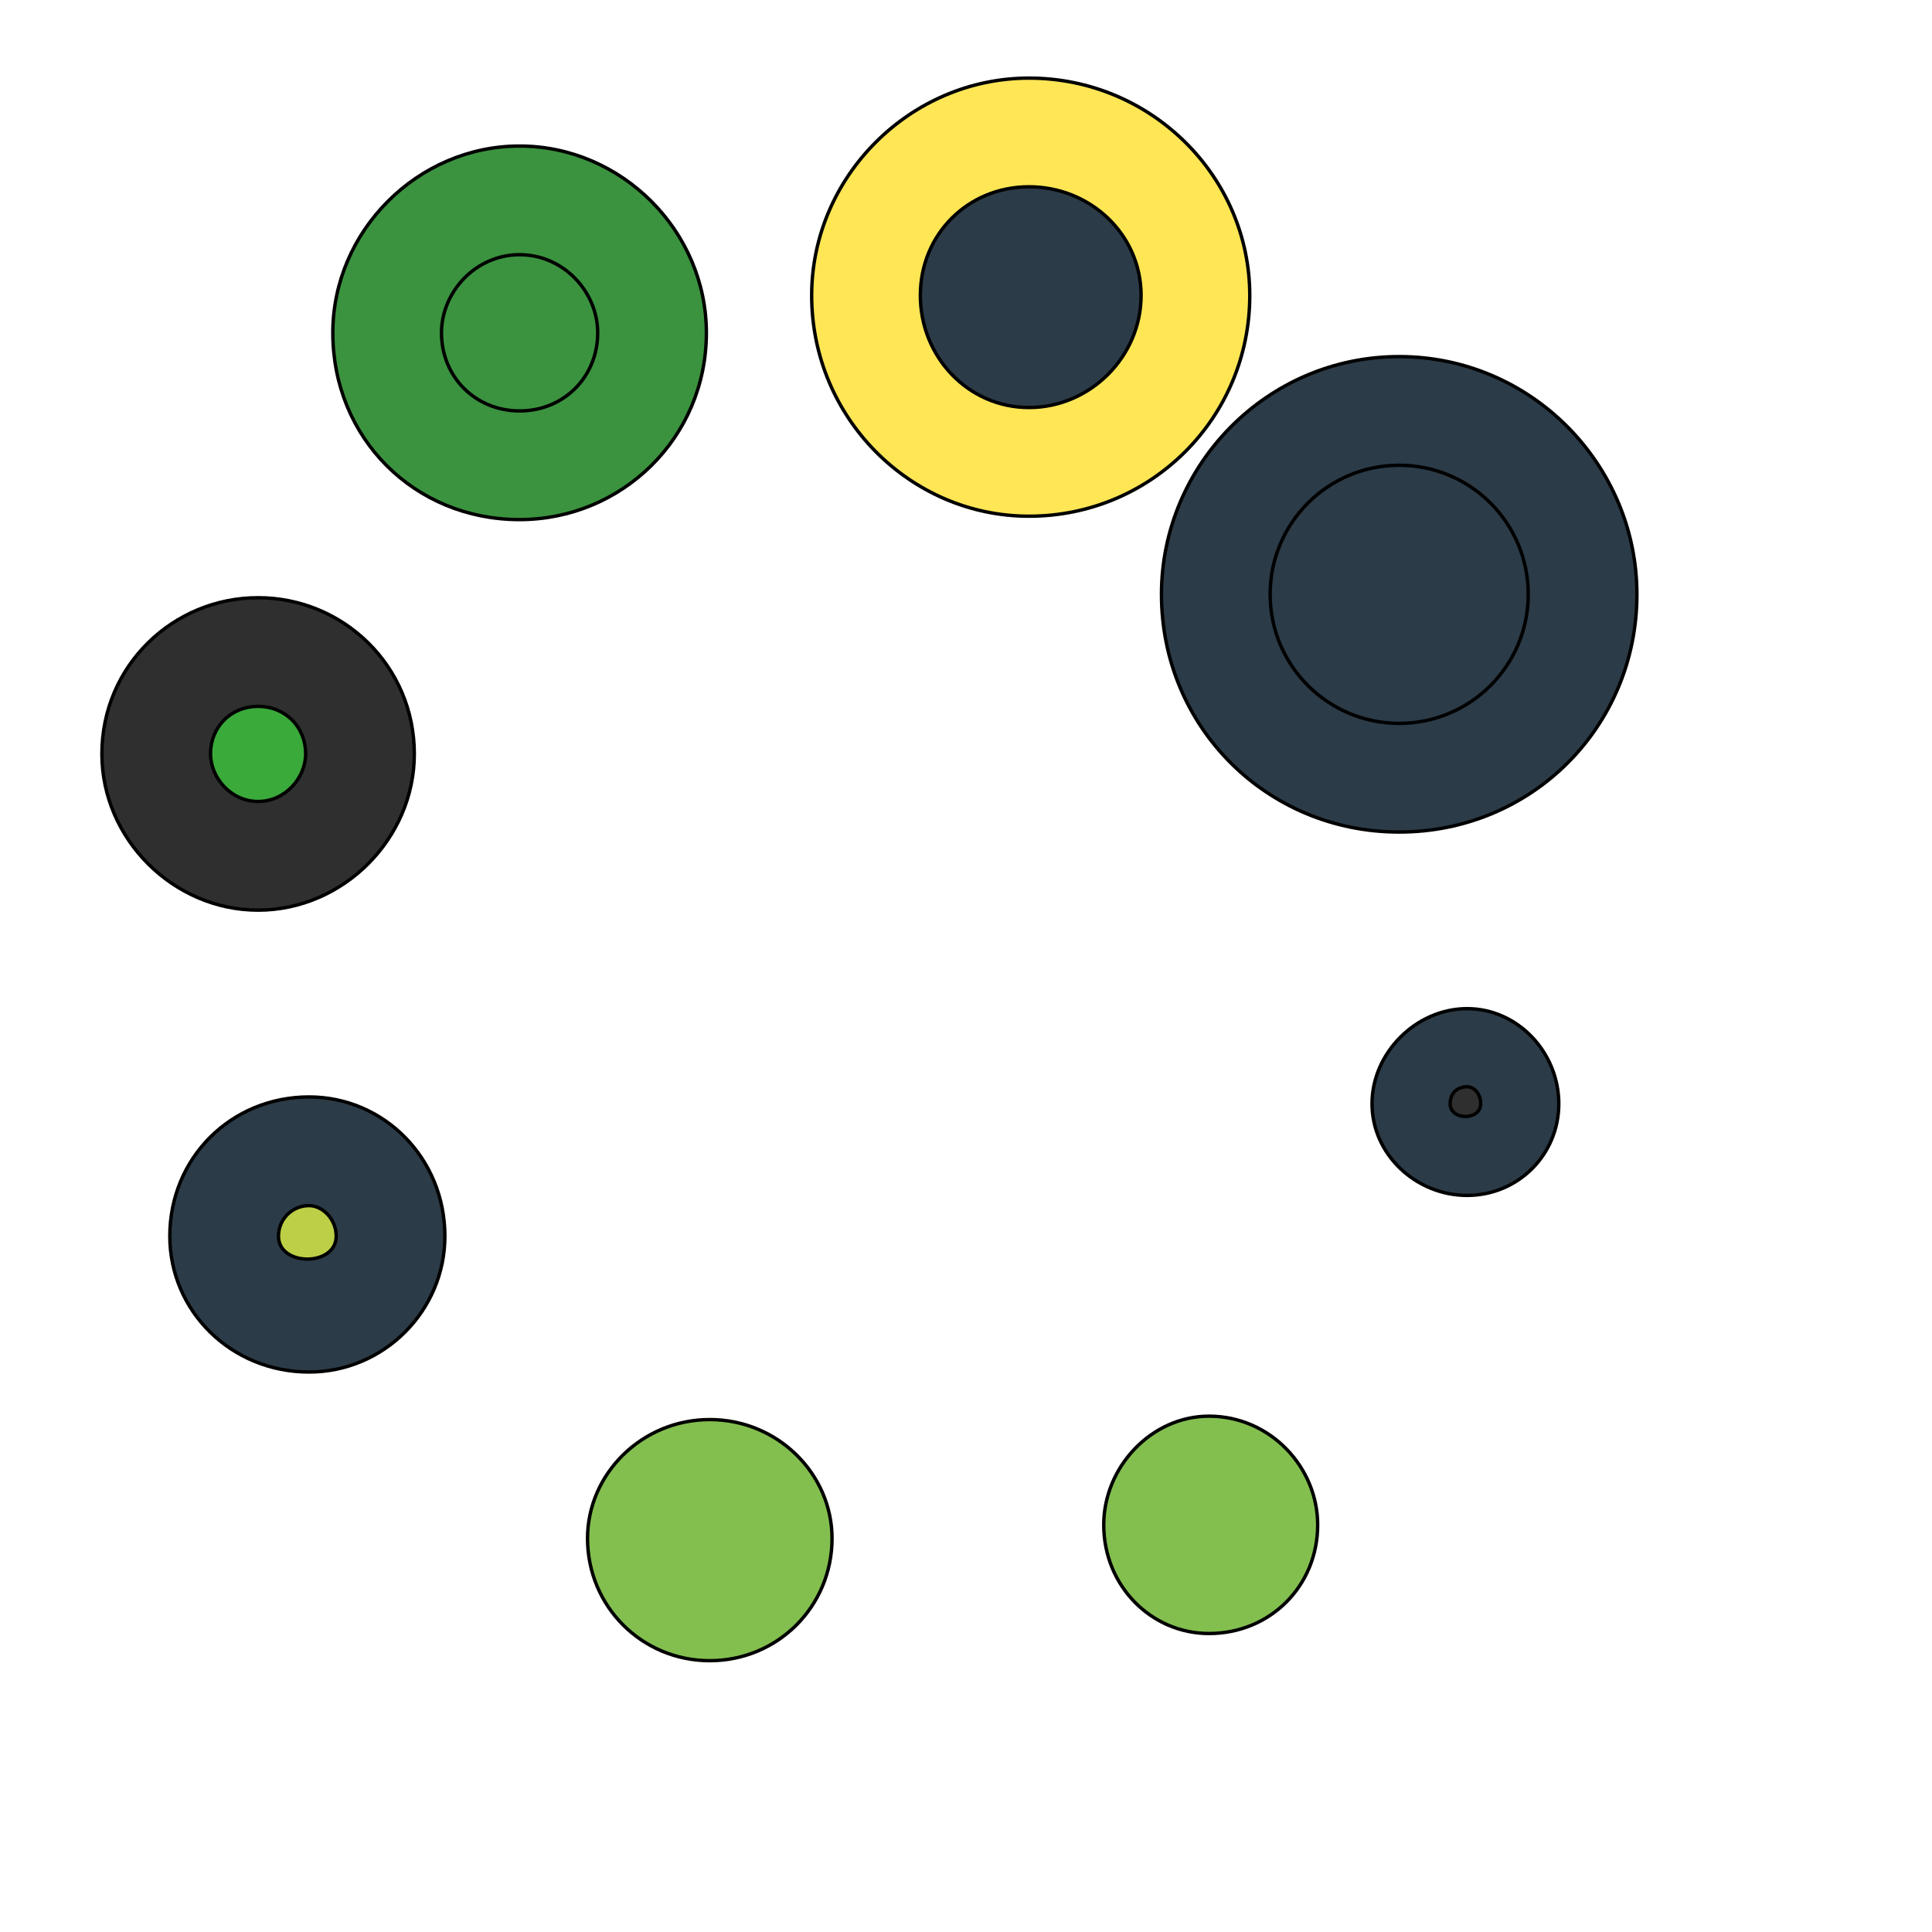 <svg id="th_wav_spinner" width="100%" height="100%" xmlns="http://www.w3.org/2000/svg" version="1.1" xmlns:xlink="http://www.w3.org/1999/xlink" xmlns:svgjs="http://svgjs.com/svgjs" preserveAspectRatio="xMidYMin slice" data-uid="wav_spinner" data-keyword="wav_spinner" viewBox="0 0 512 512" transform="matrix(0.9,0,0,0.9,0,0)" data-colors="[&quot;#2b3b47&quot;,&quot;#ffe655&quot;,&quot;#3b933f&quot;,&quot;#3b933f&quot;,&quot;#2f2f2f&quot;,&quot;#3aaa3a&quot;,&quot;#2b3b47&quot;,&quot;#bdcf46&quot;,&quot;#83bf4f&quot;,&quot;#2b3b47&quot;,&quot;#2b3b47&quot;,&quot;#83bf4f&quot;,&quot;#2b3b47&quot;,&quot;#2f2f2f&quot;,&quot;#ed6c30&quot;]"><path id="th_wav_spinner_0" d="M412 105C373 105 342 137 342 175C342 214 373 245 412 245C451 245 482 214 482 175C482 137 451 105 412 105Z " fill-rule="evenodd" fill="#2b3b47" stroke-width="1" stroke="#000000"></path><path id="th_wav_spinner_2" d="M368 87C368 52 339 23 303 23C268 23 239 52 239 87C239 123 268 152 303 152C339 152 368 123 368 87Z " fill-rule="evenodd" fill="#ffe655" stroke-width="1" stroke="#000000"></path><path id="th_wav_spinner_4" d="M208 98C208 68 183 43 153 43C123 43 98 68 98 98C98 129 122 153 153 153C183 153 208 129 208 98Z " fill-rule="evenodd" fill="#3b933f" stroke-width="1" stroke="#000000"></path><path id="th_wav_spinner_5" d="M153 121C140 121 130 111 130 98C130 86 140 75 153 75C166 75 176 86 176 98C176 111 166 121 153 121Z " fill-rule="evenodd" fill="#3b933f" stroke-width="1" stroke="#000000"></path><path id="th_wav_spinner_6" d="M122 222C122 196 101 176 76 176C51 176 30 196 30 222C30 247 51 268 76 268C101 268 122 247 122 222Z " fill-rule="evenodd" fill="#2f2f2f" stroke-width="1" stroke="#000000"></path><path id="th_wav_spinner_7" d="M62 222C62 214 68 208 76 208C84 208 90 214 90 222C90 229 84 236 76 236C68 236 62 229 62 222Z " fill-rule="evenodd" fill="#3aaa3a" stroke-width="1" stroke="#000000"></path><path id="th_wav_spinner_8" d="M91 323C68 323 50 341 50 364C50 386 68 404 91 404C113 404 131 386 131 364C131 341 113 323 91 323Z " fill-rule="evenodd" fill="#2b3b47" stroke-width="1" stroke="#000000"></path><path id="th_wav_spinner_9" d="M82 364C82 359 86 355 91 355C95 355 99 359 99 364C99 373 82 373 82 364Z " fill-rule="evenodd" fill="#bdcf46" stroke-width="1" stroke="#000000"></path><path id="th_wav_spinner_10" d="M245 453C245 473 229 489 209 489C189 489 173 473 173 453C173 434 189 418 209 418C229 418 245 434 245 453Z " fill-rule="evenodd" fill="#83bf4f" stroke-width="1" stroke="#000000"></path><path id="th_wav_spinner_1" d="M412 213C391 213 374 196 374 175C374 154 391 137 412 137C433 137 450 154 450 175C450 196 433 213 412 213Z " fill-rule="evenodd" fill="#2b3b47" stroke-width="1" stroke="#000000"></path><path id="th_wav_spinner_3" d="M303 120C285 120 271 105 271 87C271 69 285 55 303 55C321 55 336 69 336 87C336 105 321 120 303 120Z " fill-rule="evenodd" fill="#2b3b47" stroke-width="1" stroke="#000000"></path><path id="th_wav_spinner_11" d="M388 449C388 467 374 481 356 481C339 481 325 467 325 449C325 432 339 417 356 417C374 417 388 432 388 449Z " fill-rule="evenodd" fill="#83bf4f" stroke-width="1" stroke="#000000"></path><path id="th_wav_spinner_12" d="M432 297C417 297 404 310 404 325C404 340 417 352 432 352C447 352 459 340 459 325C459 310 447 297 432 297Z " fill-rule="evenodd" fill="#2b3b47" stroke-width="1" stroke="#000000"></path><path id="th_wav_spinner_13" d="M427 325C427 322 429 320 432 320C434 320 436 322 436 325C436 330 427 330 427 325Z " fill-rule="evenodd" fill="#2f2f2f" stroke-width="1" stroke="#000000"></path><defs id="SvgjsDefs19861" fill="#ed6c30"></defs></svg>